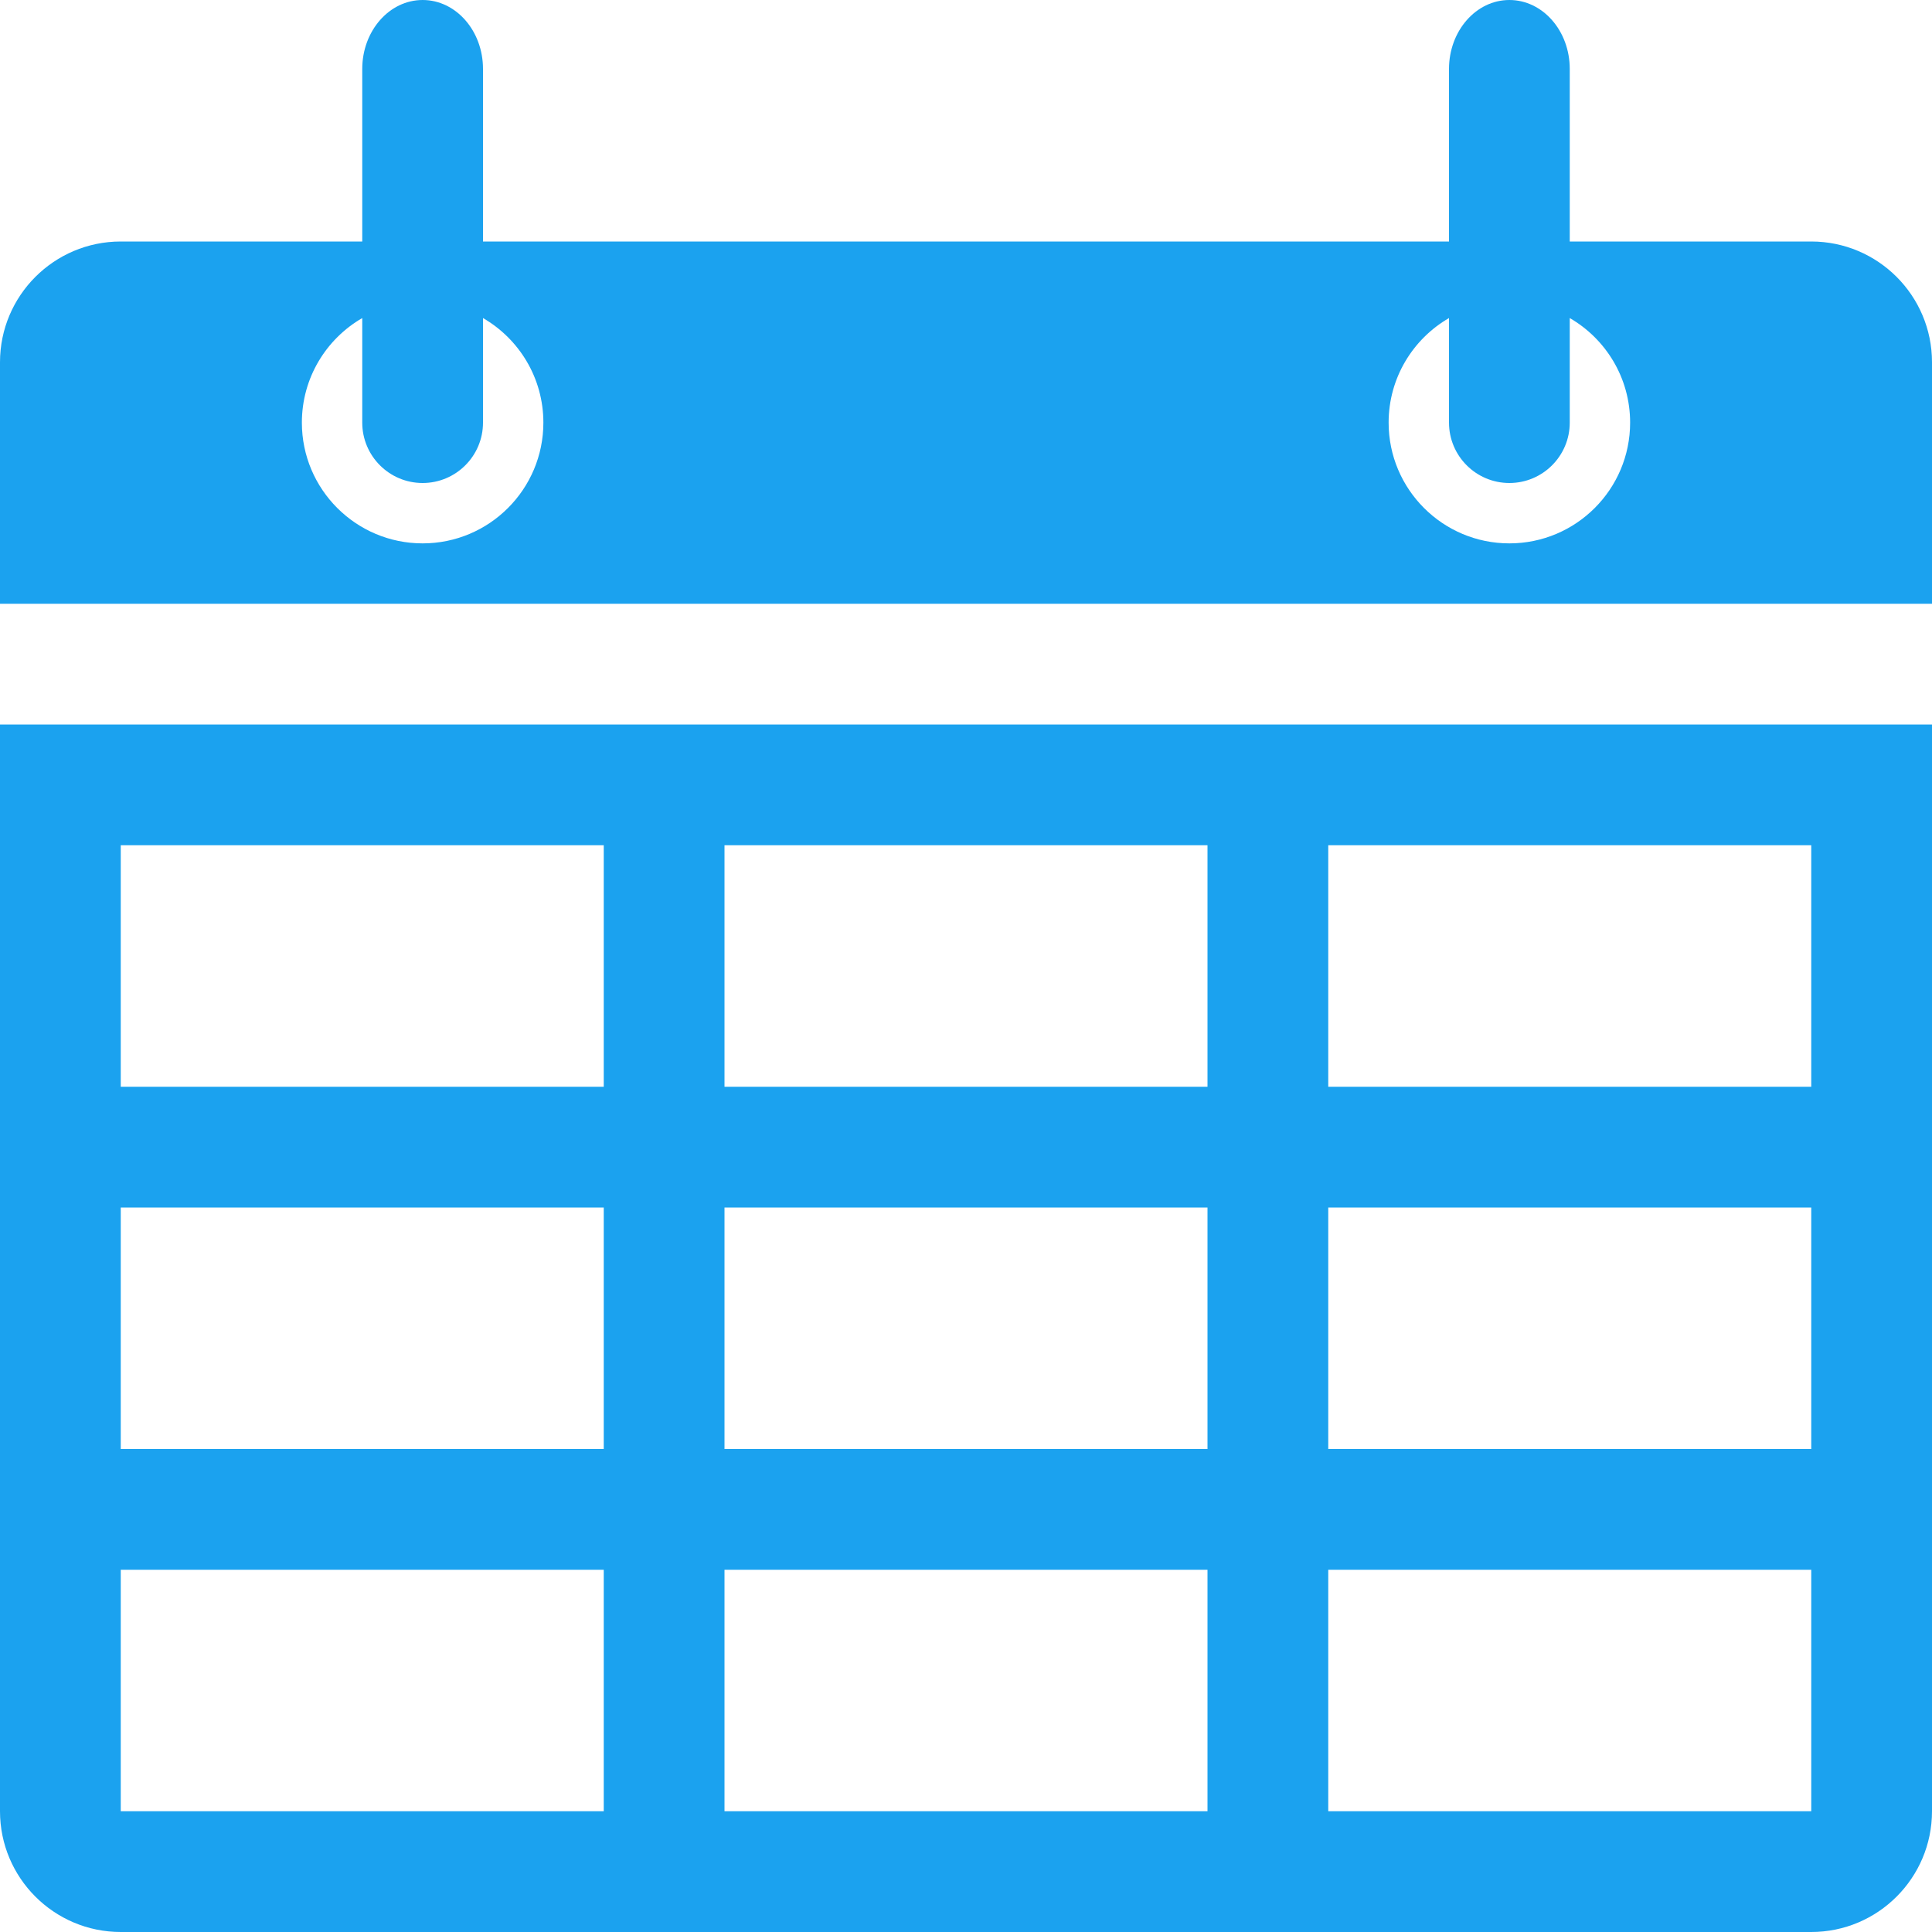 <?xml version="1.0" encoding="utf-8"?>
<!-- Generated by IcoMoon.io -->
<!DOCTYPE svg PUBLIC "-//W3C//DTD SVG 1.1//EN" "http://www.w3.org/Graphics/SVG/1.1/DTD/svg11.dtd">
<svg version="1.1" xmlns="http://www.w3.org/2000/svg" xmlns:xlink="http://www.w3.org/1999/xlink" width="16" height="16" viewBox="0 0 16 16">
<path fill="#1ba2ef" d="M0 15c0 0.552 0.448 1 1 1h14c0.552 0 1-0.448 1-1v-9h-16v9zM11 7h4v2h-4v-2zM11 10h4v2h-4v-2zM11 13h4v2h-4v-2zM6 7h4v2h-4v-2zM6 10h4v2h-4v-2zM6 13h4v2h-4v-2zM1 7h4v2h-4v-2zM1 10h4v2h-4v-2zM1 13h4v2h-4v-2zM15 2h-2v-1.429c0-0.316-0.224-0.571-0.5-0.571s-0.5 0.256-0.5 0.571v1.429h-8v-1.429c0-0.316-0.224-0.571-0.5-0.571s-0.5 0.256-0.5 0.571v1.429h-2c-0.552 0-1 0.448-1 1v2h16v-2c0-0.552-0.448-1-1-1zM3.5 4.5c-0.552 0-1-0.448-1-1 0-0.37 0.201-0.693 0.5-0.866v0.866c0 0.276 0.224 0.5 0.5 0.5s0.5-0.224 0.5-0.5v-0.866c0.299 0.173 0.5 0.496 0.5 0.866 0 0.552-0.448 1-1 1zM12.5 4.5c-0.552 0-1-0.448-1-1 0-0.37 0.201-0.693 0.5-0.866v0.866c0 0.276 0.224 0.5 0.5 0.5s0.5-0.224 0.5-0.5v-0.866c0.299 0.173 0.5 0.496 0.5 0.866 0 0.552-0.448 1-1 1z"></path>
</svg>
